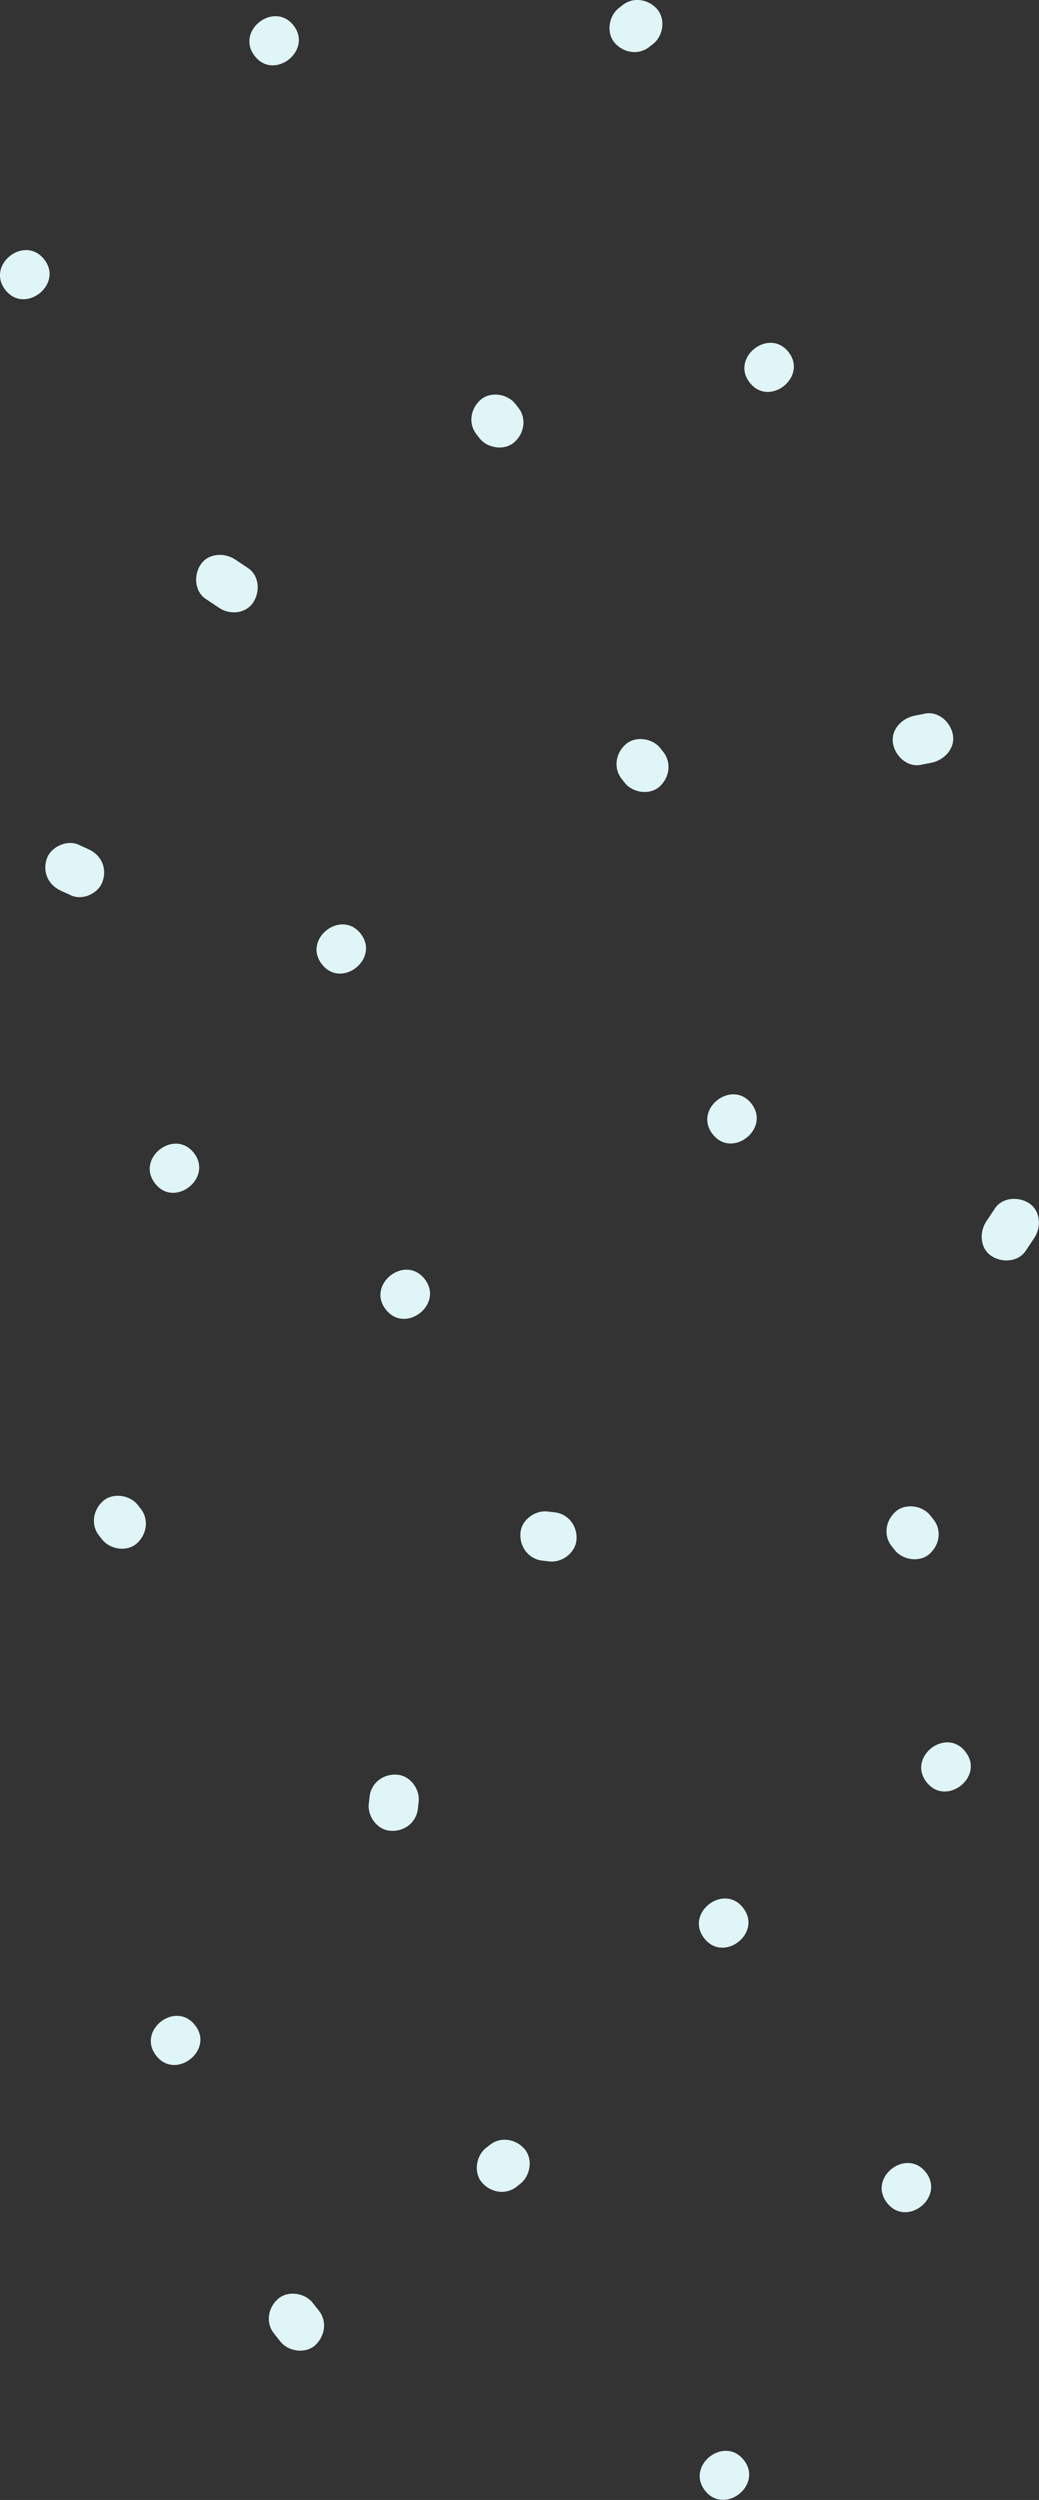 <svg width="210" height="505" viewBox="0 0 210 505" fill="none" xmlns="http://www.w3.org/2000/svg">
<rect x="0" y="0" width="210" height="505" fill="#333333" stroke="none"/>
<g clip-path="url(#clip0_1598_44563)">
<path d="M151.548 77.305C147.553 72.268 155.434 66.081 159.374 71.118C163.315 76.155 155.489 82.342 151.548 77.305ZM104.754 82.342L104.152 81.575C102.564 79.55 99.171 79.002 97.146 80.754C95.121 82.506 94.574 85.572 96.325 87.762L96.927 88.528C98.514 90.554 101.908 91.102 103.933 89.35C105.958 87.598 106.505 84.532 104.754 82.342ZM51.173 121.706C52.596 119.571 52.432 116.286 50.133 114.753C49.257 114.151 48.382 113.603 47.506 113.001C45.317 111.577 42.087 111.742 40.555 114.041C39.132 116.176 39.296 119.461 41.595 120.994C42.471 121.596 43.346 122.144 44.222 122.746C46.356 124.224 49.586 124.06 51.173 121.706ZM192.596 148.423C192.158 145.905 189.695 143.605 186.959 144.153C186.247 144.317 185.481 144.427 184.769 144.591C182.197 145.138 180.008 147.438 180.5 150.23C180.938 152.748 183.401 155.048 186.138 154.5C186.849 154.336 187.615 154.226 188.327 154.062C190.899 153.515 193.088 151.161 192.596 148.423ZM134.089 151.927L133.487 151.161C131.9 149.135 128.507 148.587 126.482 150.339C124.457 152.091 123.909 155.157 125.661 157.347L126.263 158.114C127.85 160.139 131.243 160.687 133.268 158.935C135.293 157.128 135.786 154.117 134.089 151.927ZM132.83 1.861C131.079 -0.164 128.014 -0.712 125.825 1.04L125.059 1.642C123.034 3.23 122.486 6.625 124.238 8.65C125.989 10.676 129.054 11.223 131.243 9.472L132.009 8.869C134.034 7.282 134.582 3.942 132.83 1.861ZM59.328 5.146C55.387 0.11 47.506 6.241 51.501 11.333C55.442 16.37 63.268 10.183 59.328 5.146ZM8.921 52.394C4.98 47.358 -2.901 53.489 1.095 58.581C5.035 63.618 12.916 57.431 8.921 52.394ZM20.743 178.042C21.673 175.359 20.469 172.731 17.951 171.582C17.295 171.253 16.583 170.98 15.927 170.651C13.573 169.556 10.289 171.034 9.468 173.443C8.538 176.126 9.742 178.754 12.26 179.904C12.916 180.232 13.628 180.506 14.285 180.834C16.638 181.984 19.922 180.506 20.743 178.042ZM72.901 188.609C68.96 183.572 61.079 189.704 65.074 194.795C69.015 199.832 76.841 193.7 72.901 188.609ZM151.876 222.936C147.936 217.899 140.055 224.031 144.05 229.122C147.991 234.159 155.817 227.973 151.876 222.936ZM85.817 258.358C81.876 253.321 73.995 259.453 77.991 264.545C81.986 269.582 89.812 263.395 85.817 258.358ZM39.187 232.9C35.246 227.863 27.365 233.995 31.36 239.087C35.301 244.124 43.127 237.937 39.187 232.9ZM207.318 252.664C207.92 251.788 208.468 250.912 209.07 250.036C210.493 247.846 210.328 244.616 208.03 243.083C205.895 241.66 202.611 241.824 201.079 244.123C200.477 244.999 199.93 245.875 199.328 246.751C197.905 248.941 198.069 252.172 200.367 253.704C202.502 255.128 205.786 254.964 207.318 252.664ZM188.655 306.92L188.053 306.154C186.466 304.128 183.073 303.58 181.048 305.332C179.023 307.084 178.475 310.15 180.227 312.34L180.829 313.107C182.416 315.132 185.809 315.68 187.834 313.928C189.914 312.121 190.407 309.11 188.655 306.92ZM116.521 311.026C116.74 308.343 114.934 305.825 112.142 305.497C111.65 305.442 111.212 305.387 110.719 305.332C108.147 305.004 105.356 307.03 105.192 309.712C104.973 312.395 106.779 314.913 109.57 315.242L110.993 315.406C113.565 315.735 116.302 313.709 116.521 311.026ZM28.46 304.785L27.858 304.018C26.27 301.993 22.877 301.445 20.852 303.197C18.827 304.949 18.28 308.015 20.031 310.205L20.633 310.971C22.221 312.997 25.614 313.545 27.639 311.793C29.664 309.986 30.156 306.975 28.46 304.785ZM84.449 365.446C84.504 364.953 84.558 364.515 84.613 364.023C84.941 361.45 82.916 358.657 80.234 358.493C77.553 358.274 75.035 360.081 74.707 362.873L74.543 364.296C74.214 366.87 76.239 369.662 78.921 369.826C81.603 370.045 84.12 368.238 84.449 365.446ZM39.406 409.081C35.465 404.044 27.584 410.176 31.579 415.267C35.52 420.304 43.401 414.118 39.406 409.081ZM106.012 434.101C104.261 432.075 101.196 431.528 99.007 433.28L98.241 433.882C96.216 435.469 95.668 438.864 97.42 440.89C99.171 442.915 102.236 443.463 104.425 441.711L105.192 441.109C107.217 439.466 107.764 436.126 106.012 434.101ZM195.113 353.839C191.173 348.803 183.292 354.934 187.287 360.026C191.282 365.063 199.109 358.876 195.113 353.839ZM150.18 385.375C146.239 380.338 138.358 386.47 142.353 391.561C146.294 396.598 154.175 390.466 150.18 385.375ZM187.123 438.809C183.182 433.772 175.301 439.904 179.296 444.996C183.237 450.033 191.063 443.901 187.123 438.809ZM150.344 496.952C146.403 491.915 138.522 498.047 142.518 503.139C146.458 508.121 154.285 501.989 150.344 496.952ZM64.472 466.786L63.213 465.198C61.626 463.172 58.233 462.625 56.208 464.377C54.183 466.129 53.636 469.195 55.387 471.384L56.646 472.972C58.233 474.998 61.626 475.545 63.651 473.793C65.676 471.987 66.169 468.976 64.472 466.786Z" fill="#DFF5F7"/>
</g>
<defs>
<clipPath id="clip0_1598_44563">
<rect width="210" height="505" fill="white"/>
</clipPath>
</defs>
</svg>
